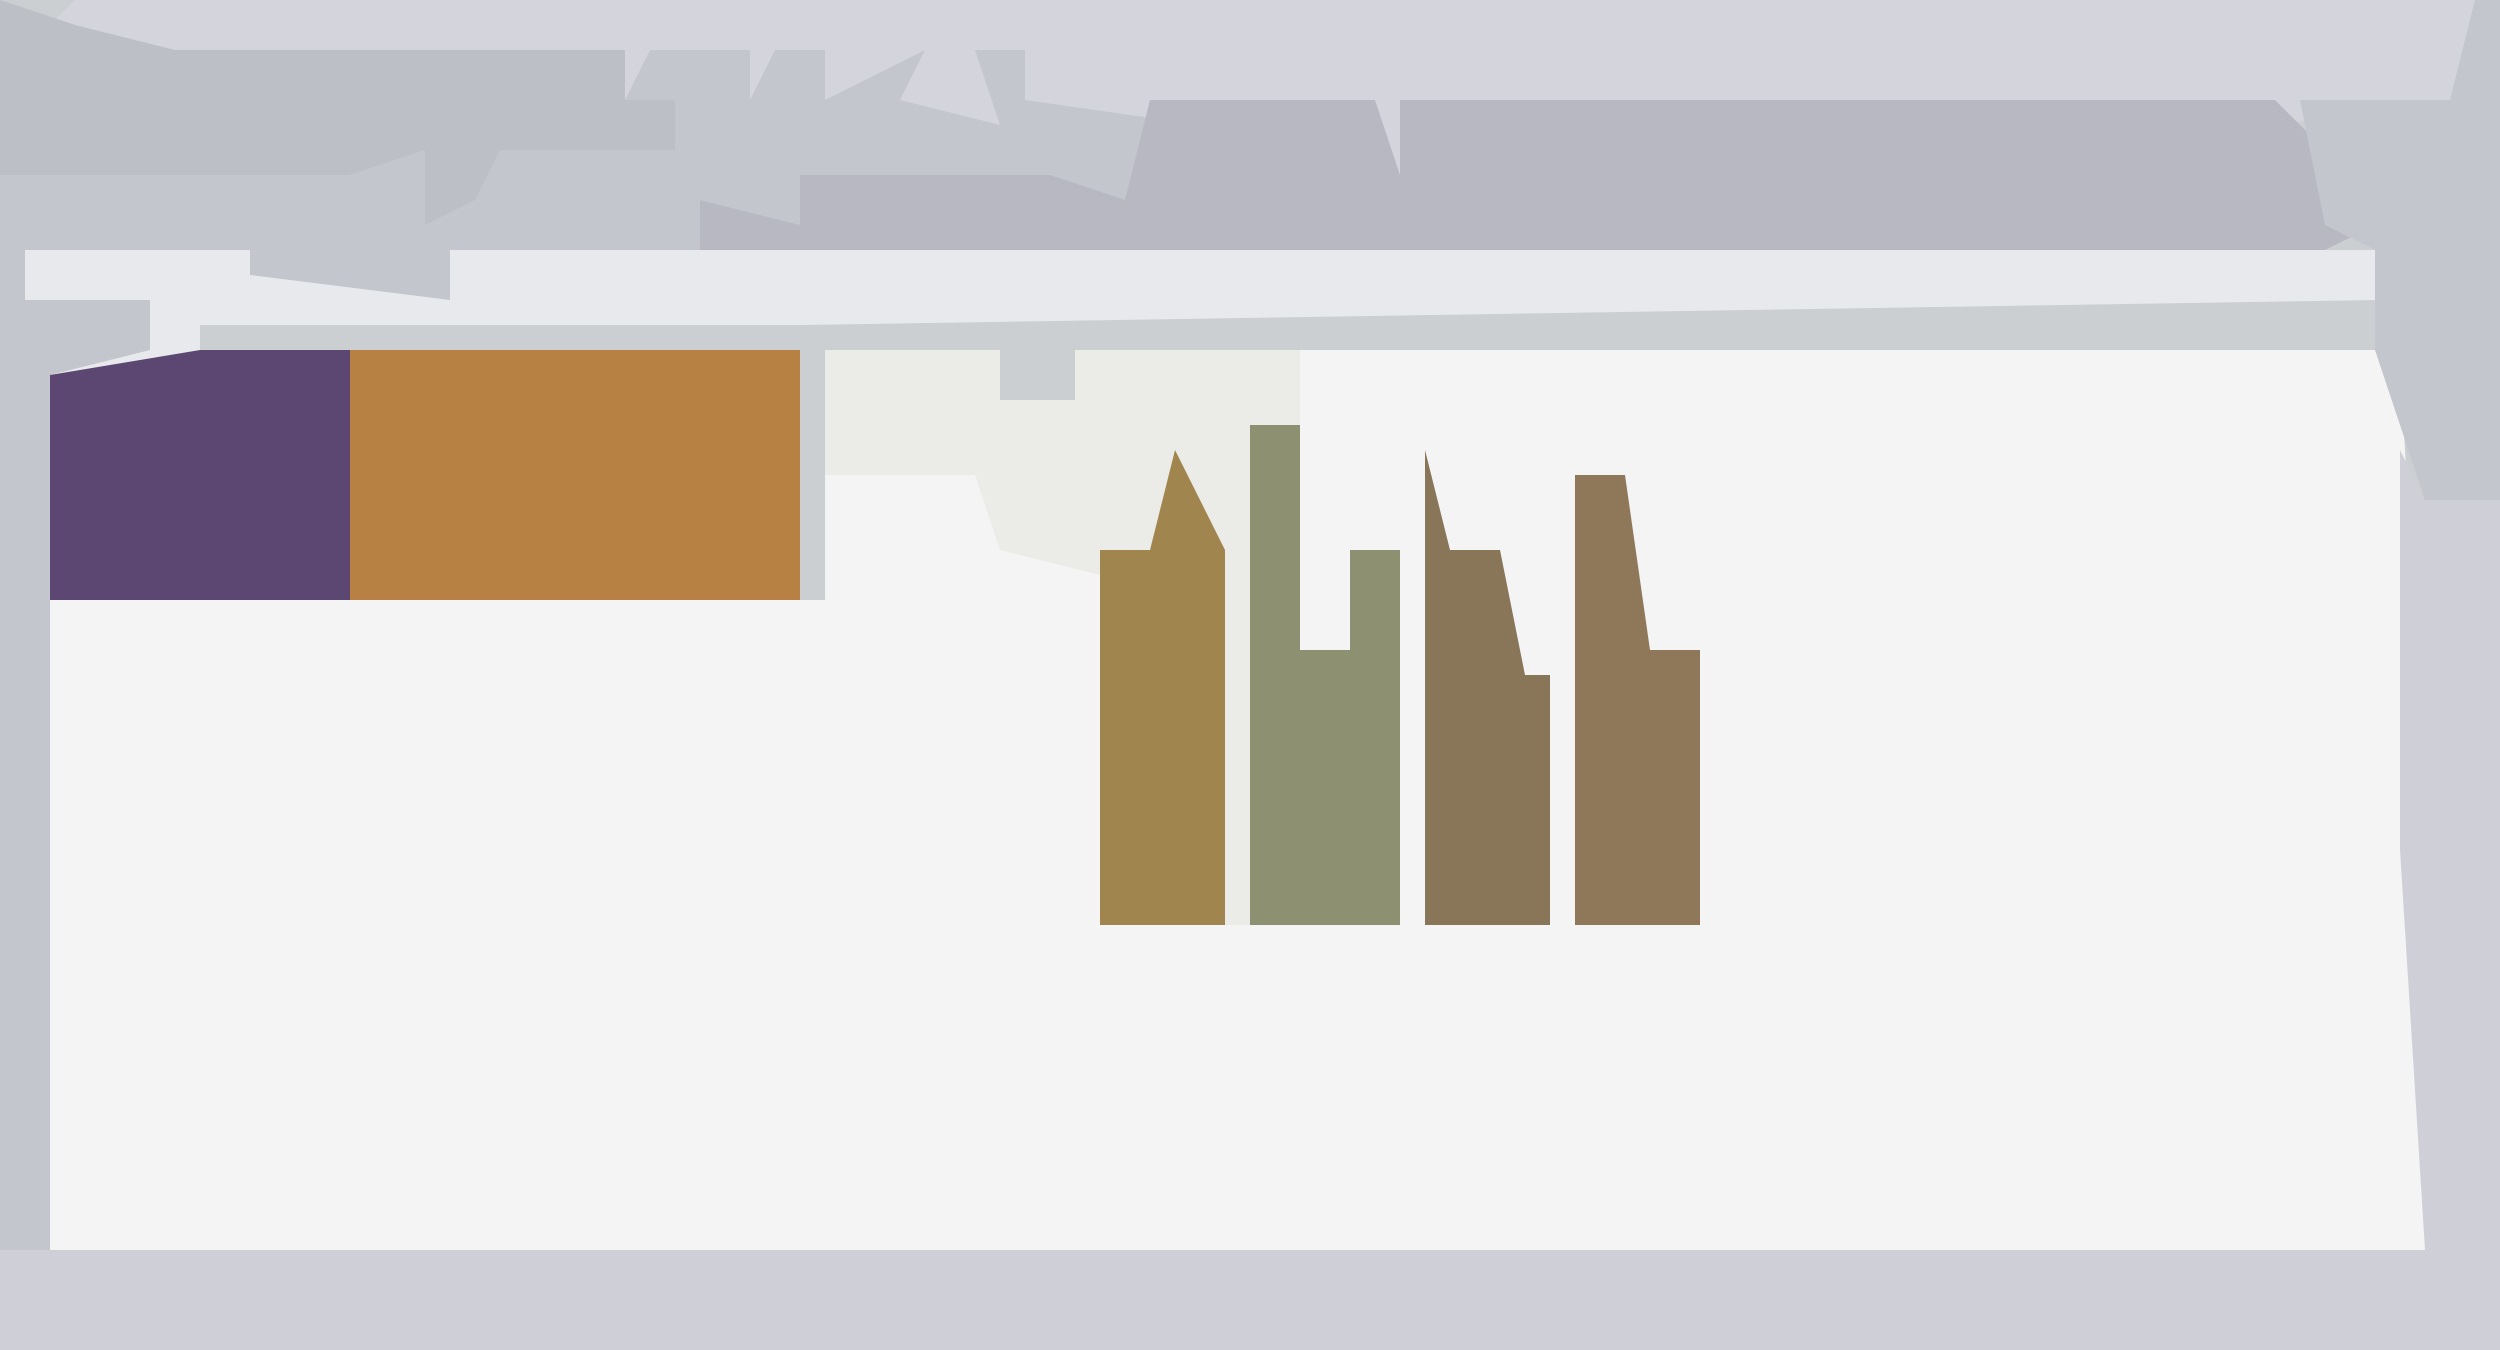 <?xml version="1.0" encoding="UTF-8"?>
<svg version="1.1" xmlns="http://www.w3.org/2000/svg" width="100" height="54">
<path d="M0,0 L100,0 L100,54 L0,54 Z " fill="#F4F4F4" transform="translate(0,0)"/>
<path d="M0,0 L100,0 L100,54 L0,54 Z M52,14 L52,26 L54,26 L54,22 L56,22 L56,37 L44,37 L44,23 L41,21 L40,19 L43,18 L33,19 L33,24 L2,24 L2,50 L44,51 L95,51 L97,50 L97,34 L96,14 Z " fill="#CCCFD2" transform="translate(0,0)"/>
<path d="M0,0 L3,1 L7,2 L33,2 L34,3 L37,2 L37,4 L39,4 L39,2 L41,2 L41,4 L46,4 L47,7 L43,9 L42,7 L40,7 L39,9 L39,7 L34,9 L34,7 L32,7 L32,9 L28,8 L28,10 L18,10 L18,12 L9,12 L9,11 L1,10 L1,12 L6,12 L6,14 L32,14 L32,24 L2,24 L2,50 L0,50 Z " fill="#C4C6CE" transform="translate(0,0)"/>
<path d="M0,0 L1,2 L4,2 L4,36 L-96,36 L-96,32 L1,32 L0,16 Z " fill="#CFD0D7" transform="translate(96,18)"/>
<path d="M0,0 L96,0 L95,4 L88,5 L65,5 L63,4 L62,6 L62,4 L59,5 L53,4 L54,7 L52,9 L52,7 L50,6 L52,6 L52,4 L45,5 L38,4 L38,2 L36,2 L37,5 L33,4 L34,2 L30,4 L30,2 L28,2 L27,4 L27,2 L23,2 L22,4 L22,2 L5,2 L4,4 L4,2 L1,2 L0,4 L-1,1 Z " fill="#D4D5DC" transform="translate(3,0)"/>
<path d="M0,0 L9,0 L10,3 L10,0 L45,0 L47,2 L49,5 L47,6 L-18,6 L-18,4 L-14,5 L-14,3 L-4,3 L-1,4 Z " fill="#B7B8C2" transform="translate(46,4)"/>
<path d="M0,0 L7,0 L7,2 L10,2 L10,0 L19,0 L19,12 L21,12 L21,8 L23,8 L23,23 L11,23 L11,9 L7,8 L6,5 L0,5 Z " fill="#EBECE8" transform="translate(33,14)"/>
<path d="M0,0 L24,0 L24,10 L-6,10 L-6,1 Z " fill="#B68143" transform="translate(8,14)"/>
<path d="M0,0 L9,0 L9,1 L17,2 L17,0 L94,0 L94,2 L31,3 L7,3 L7,5 L1,5 L5,4 L5,2 L0,2 Z " fill="#E8E9ED" transform="translate(1,10)"/>
<path d="M0,0 L3,1 L7,2 L25,2 L25,4 L27,4 L27,6 L20,6 L19,8 L17,9 L17,6 L14,7 L0,7 Z " fill="#BDBFC7" transform="translate(0,0)"/>
<path d="M0,0 L6,0 L6,10 L-6,10 L-6,1 Z " fill="#5C4672" transform="translate(8,14)"/>
<path d="M0,0 L2,0 L2,9 L4,9 L4,5 L6,5 L6,20 L0,20 Z " fill="#8D9071" transform="translate(50,17)"/>
<path d="M0,0 L1,0 L1,20 L-2,20 L-4,14 L-4,10 L-6,9 L-7,4 L-1,4 Z " fill="#C4C6CE" transform="translate(99,0)"/>
<path d="M0,0 L2,4 L2,19 L-3,19 L-3,4 L-1,4 Z " fill="#A1854E" transform="translate(47,18)"/>
<path d="M0,0 L2,0 L3,7 L5,7 L5,18 L0,18 Z " fill="#8F785A" transform="translate(63,19)"/>
<path d="M0,0 L1,4 L3,4 L4,9 L5,9 L5,19 L0,19 Z " fill="#897557" transform="translate(57,18)"/>
</svg>
